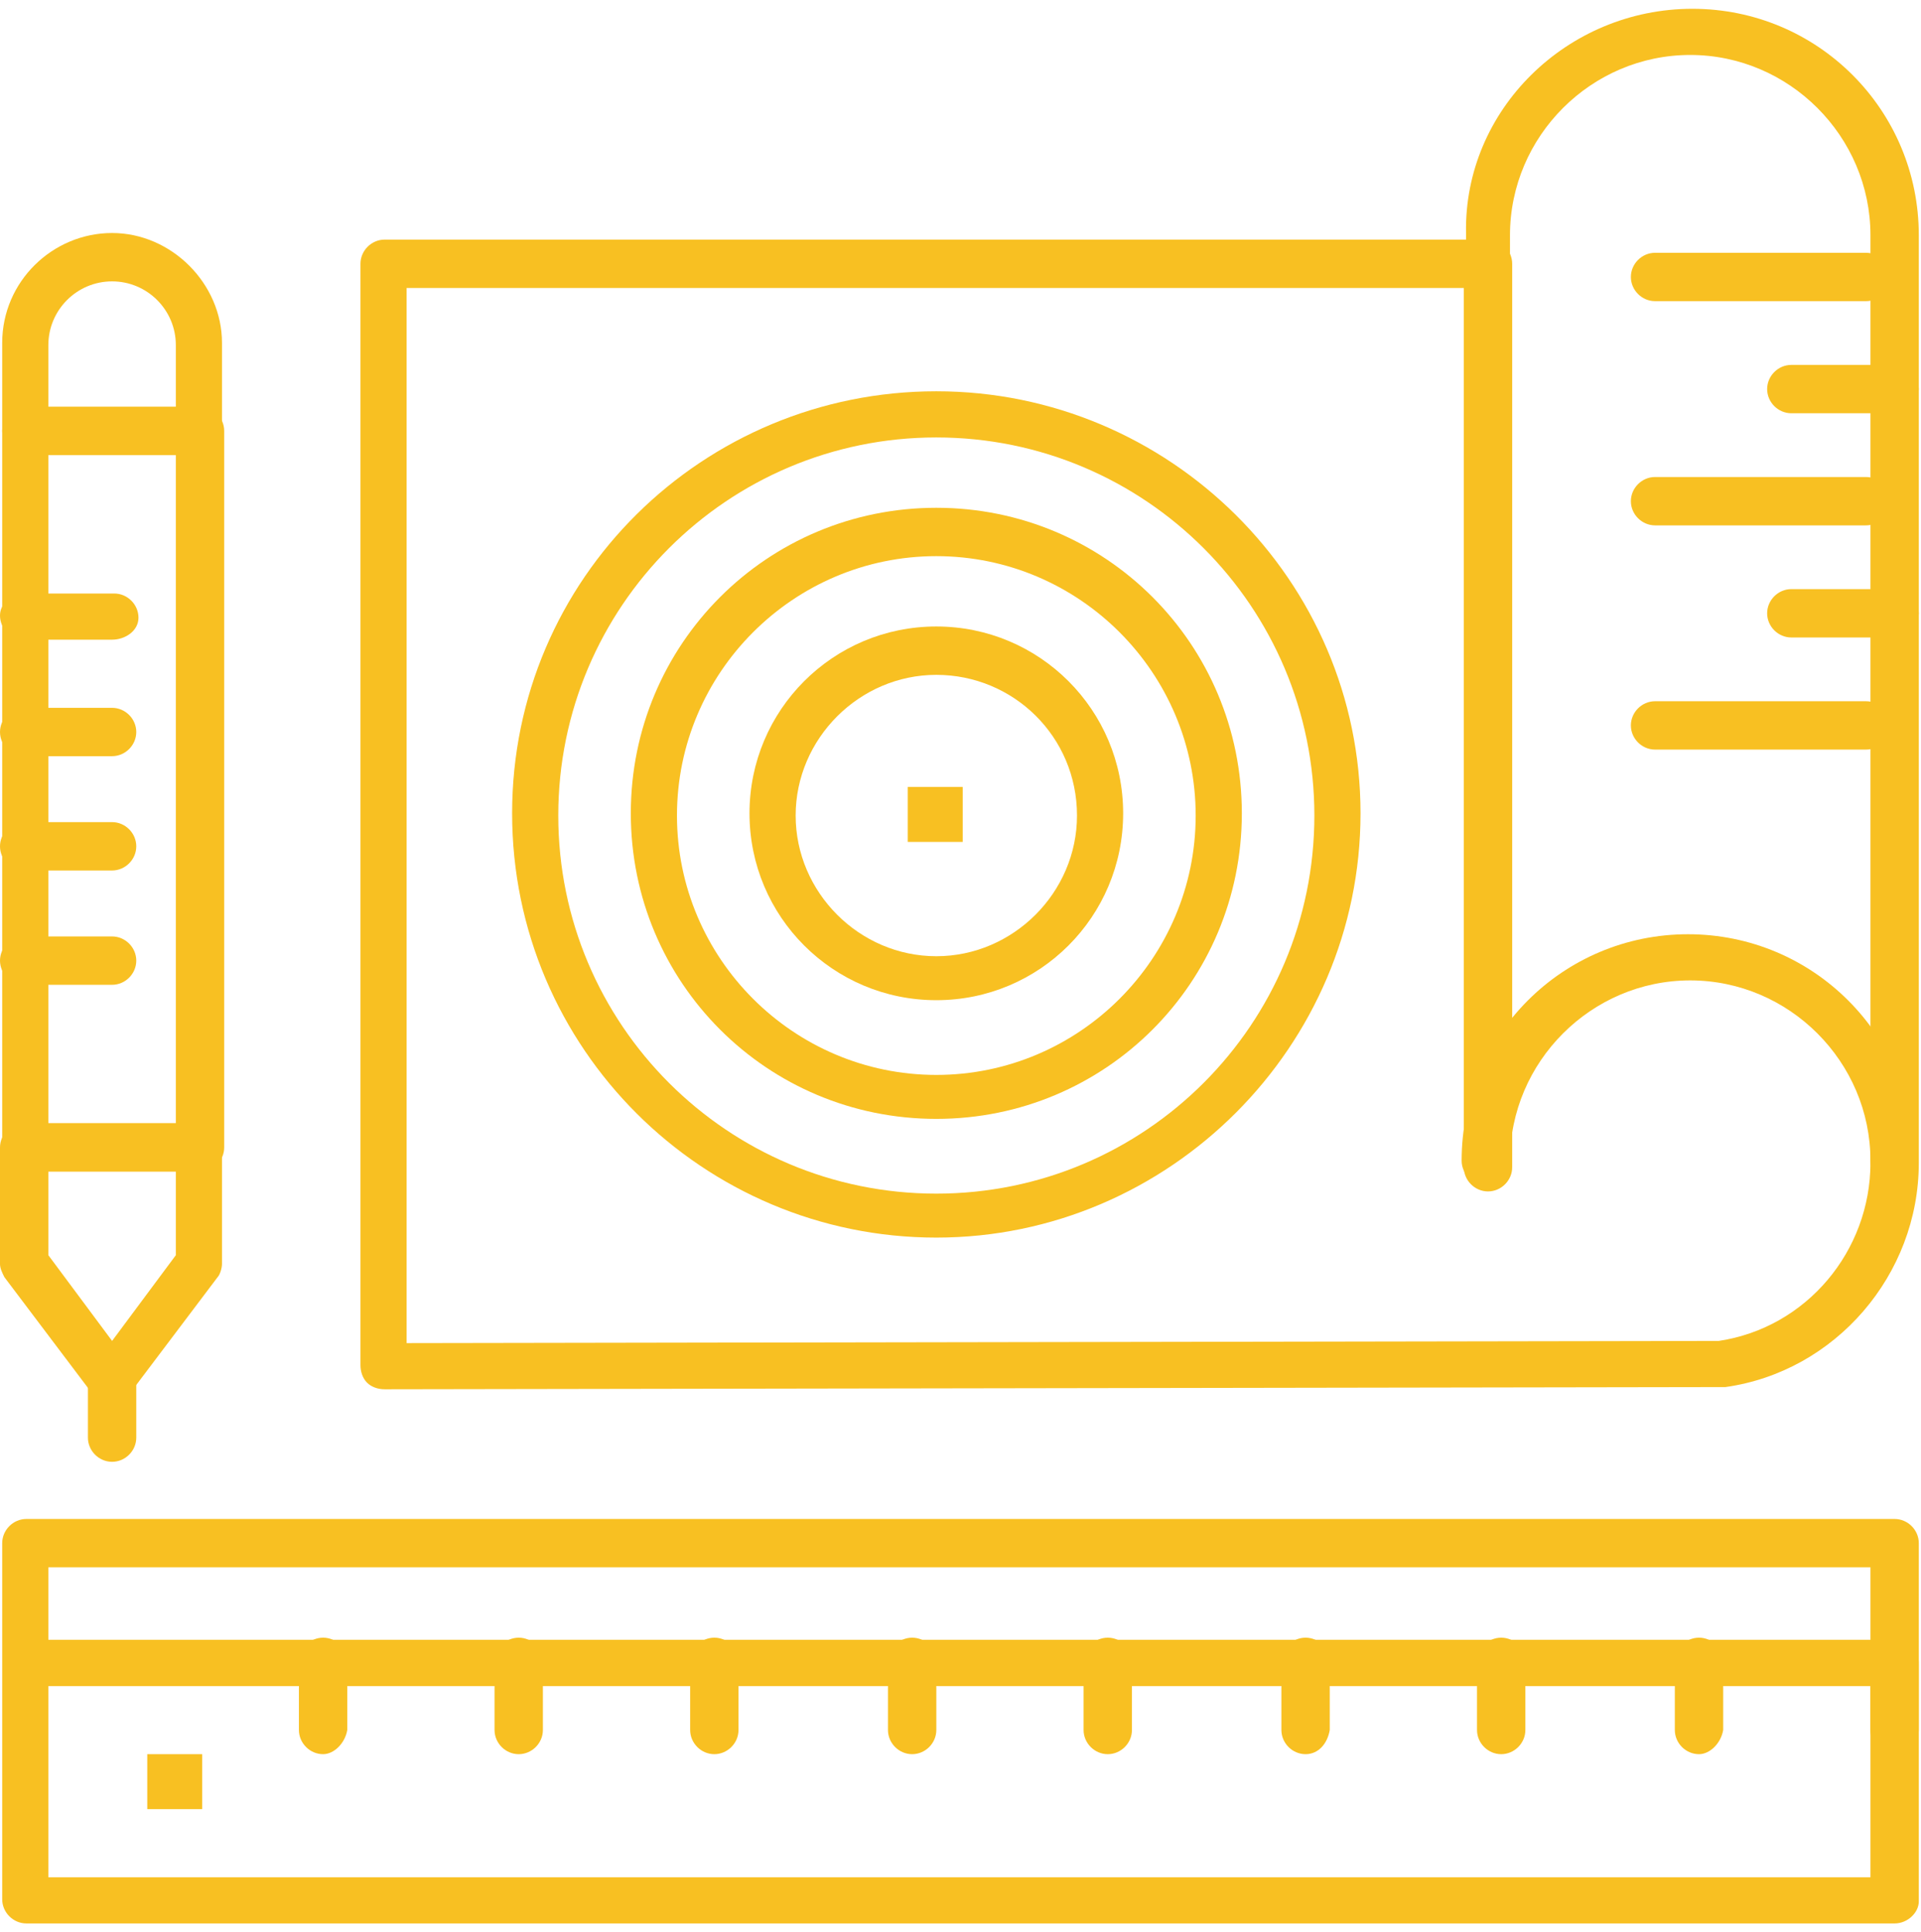 <?xml version="1.0" encoding="UTF-8"?> <!-- Generator: Adobe Illustrator 19.2.1, SVG Export Plug-In . SVG Version: 6.00 Build 0) --> <svg xmlns="http://www.w3.org/2000/svg" xmlns:xlink="http://www.w3.org/1999/xlink" id="Layer_1" x="0px" y="0px" viewBox="0 0 87.4 87.9" style="enable-background:new 0 0 87.4 87.9;" xml:space="preserve"> <style type="text/css"> .st0{fill-rule:evenodd;clip-rule:evenodd;fill:#F8C022;} .st1{fill:#F8C022;} .st2{fill-rule:evenodd;clip-rule:evenodd;fill:#FFFFFF;} </style> <g> <path class="st1" d="M86.2,87.5h-85c-0.6,0-1.1-0.5-1.1-1.1V75.7c0-0.6,0.5-1.1,1.1-1.1h85c0.6,0,1.1,0.5,1.1,1.1v10.8 C87.3,87,86.8,87.5,86.2,87.5z M2.2,85.4h82.9v-8.7H2.2V85.4z"></path> <path class="st1" d="M86.2,76.7h-85c-0.6,0-1.1-0.5-1.1-1.1v-5.4c0-0.6,0.5-1.1,1.1-1.1h85c0.6,0,1.1,0.5,1.1,1.1v5.4 C87.3,76.2,86.8,76.7,86.2,76.7z M2.2,74.6h82.9v-3.3H2.2V74.6z"></path> <path class="st1" d="M86.2,79.8c-0.6,0-1.1-0.5-1.1-1.1v-3.1c0-0.6,0.5-1.1,1.1-1.1s1.1,0.5,1.1,1.1v3.1 C87.3,79.3,86.8,79.8,86.2,79.8z"></path> <path class="st1" d="M77.3,79.8c-0.6,0-1.1-0.5-1.1-1.1v-3.1c0-0.6,0.5-1.1,1.1-1.1s1.1,0.5,1.1,1.1v3.1 C78.3,79.3,77.8,79.8,77.3,79.8z"></path> <path class="st1" d="M68.3,79.8c-0.6,0-1.1-0.5-1.1-1.1v-3.1c0-0.6,0.5-1.1,1.1-1.1s1.1,0.5,1.1,1.1v3.1 C69.4,79.3,68.9,79.8,68.3,79.8z"></path> <path class="st1" d="M59.4,79.8c-0.6,0-1.1-0.5-1.1-1.1v-3.1c0-0.6,0.5-1.1,1.1-1.1s1.1,0.5,1.1,1.1v3.1 C60.4,79.3,60,79.8,59.4,79.8z"></path> <path class="st1" d="M50.4,79.8c-0.6,0-1.1-0.5-1.1-1.1v-3.1c0-0.6,0.5-1.1,1.1-1.1s1.1,0.5,1.1,1.1v3.1 C51.5,79.3,51,79.8,50.4,79.8z"></path> <path class="st1" d="M41.5,79.8c-0.6,0-1.1-0.5-1.1-1.1v-3.1c0-0.6,0.5-1.1,1.1-1.1s1.1,0.5,1.1,1.1v3.1 C42.6,79.3,42.1,79.8,41.5,79.8z"></path> <path class="st1" d="M32.5,79.8c-0.6,0-1.1-0.5-1.1-1.1v-3.1c0-0.6,0.5-1.1,1.1-1.1c0.6,0,1.1,0.5,1.1,1.1v3.1 C33.6,79.3,33.1,79.8,32.5,79.8z"></path> <path class="st1" d="M23.6,79.8c-0.6,0-1.1-0.5-1.1-1.1v-3.1c0-0.6,0.5-1.1,1.1-1.1s1.1,0.5,1.1,1.1v3.1 C24.7,79.3,24.2,79.8,23.6,79.8z"></path> <path class="st1" d="M14.7,79.8c-0.6,0-1.1-0.5-1.1-1.1v-3.1c0-0.6,0.5-1.1,1.1-1.1s1.1,0.5,1.1,1.1v3.1 C15.7,79.3,15.2,79.8,14.7,79.8z"></path> <rect x="6.7" y="79.8" class="st0" width="2.5" height="2.5"></rect> <path class="st1" d="M9.1,53.3H1.2c-0.6,0-1.1-0.5-1.1-1.1V19.6c0-0.6,0.5-1.1,1.1-1.1h7.9c0.6,0,1.1,0.5,1.1,1.1v32.6 C10.2,52.8,9.7,53.3,9.1,53.3z M2.2,51.1H8V20.7H2.2V51.1z"></path> <path class="st1" d="M9.1,20.7H1.2c-0.6,0-1.1-0.5-1.1-1.1v-4c0-2.8,2.3-5,5-5s5,2.3,5,5v4C10.2,20.2,9.7,20.7,9.1,20.7z M2.2,18.6 H8v-2.9c0-1.6-1.3-2.9-2.9-2.9c-1.6,0-2.9,1.3-2.9,2.9V18.6z"></path> <path class="st1" d="M17.5,63.2c-0.3,0-0.6-0.1-0.8-0.3c-0.2-0.2-0.3-0.5-0.3-0.8V12c0-0.6,0.5-1.1,1.1-1.1h49.2v-0.3 C66.6,5,71.3,0.4,77,0.4c5.7,0,10.3,4.6,10.3,10.3c0,0,0,0,0,0c0,7.8,0,16.5,0,25.1c0,5.9,0,11.7,0,17.1c0,5.1-3.8,9.5-8.8,10.2 c0,0-0.1,0-0.1,0L17.5,63.2C17.5,63.2,17.5,63.2,17.5,63.2z M18.5,13.1v48L78.2,61c4-0.6,6.9-4.1,6.9-8.1c0-5.4,0-11.2,0-17.1 c0-8.6,0-17.3,0-25.1l0,0c0-4.5-3.7-8.2-8.2-8.2c-4.5,0-8.2,3.7-8.2,8.2V12c0,0.6-0.5,1.1-1.1,1.1H18.5z M86.2,10.7L86.2,10.7 L86.2,10.7z"></path> <path class="st1" d="M67.7,54.2c-0.6,0-1.1-0.5-1.1-1.1V12c0-0.6,0.5-1.1,1.1-1.1s1.1,0.5,1.1,1.1v41.1 C68.8,53.7,68.3,54.2,67.7,54.2z"></path> <path class="st1" d="M86.2,53.9c-0.6,0-1.1-0.5-1.1-1.1c0-4.5-3.7-8.2-8.2-8.2s-8.2,3.7-8.2,8.2c0,0.6-0.5,1.1-1.1,1.1 s-1.1-0.5-1.1-1.1c0-5.7,4.6-10.3,10.3-10.3s10.3,4.6,10.3,10.3C87.3,53.4,86.8,53.9,86.2,53.9z"></path> <path class="st1" d="M5.1,63.8c-0.3,0-0.6-0.2-0.9-0.4l-4-5.3c-0.1-0.2-0.2-0.4-0.2-0.6v-5.3c0-0.6,0.5-1.1,1.1-1.1h7.9 c0.6,0,1.1,0.5,1.1,1.1v5.3c0,0.2-0.1,0.5-0.2,0.6l-4,5.3C5.8,63.7,5.5,63.8,5.1,63.8z M2.2,57.1L5.1,61L8,57.1v-3.9H2.2V57.1z"></path> <path class="st1" d="M5.1,66.5c-0.6,0-1.1-0.5-1.1-1.1v-2.6c0-0.6,0.5-1.1,1.1-1.1s1.1,0.5,1.1,1.1v2.6C6.2,66,5.7,66.5,5.1,66.5z"></path> <path class="st1" d="M42.6,56.3C32,56.3,23.3,47.7,23.3,37S32,17.8,42.6,17.8S61.9,26.4,61.9,37S53.2,56.3,42.6,56.3z M42.6,19.9 c-9.5,0-17.2,7.7-17.2,17.2s7.7,17.2,17.2,17.2c9.5,0,17.2-7.7,17.2-17.2S52.1,19.9,42.6,19.9z"></path> <path class="st1" d="M42.6,50.9c-7.7,0-13.9-6.2-13.9-13.9s6.2-13.9,13.9-13.9c7.7,0,13.9,6.2,13.9,13.9S50.3,50.9,42.6,50.9z M42.6,25.3c-6.5,0-11.8,5.3-11.8,11.8s5.3,11.8,11.8,11.8c6.5,0,11.8-5.3,11.8-11.8S49.1,25.3,42.6,25.3z"></path> <path class="st1" d="M42.6,45.5c-4.7,0-8.5-3.8-8.5-8.5c0-4.7,3.8-8.5,8.5-8.5c4.7,0,8.5,3.8,8.5,8.5 C51.1,41.7,47.3,45.5,42.6,45.5z M42.6,30.7c-3.5,0-6.4,2.9-6.4,6.4c0,3.5,2.9,6.4,6.4,6.4c3.5,0,6.4-2.9,6.4-6.4 C49,33.5,46.1,30.7,42.6,30.7z"></path> <rect x="41.3" y="35.8" class="st0" width="2.5" height="2.5"></rect> <path class="st1" d="M84.9,34.1h-9.6c-0.6,0-1.1-0.5-1.1-1.1s0.5-1.1,1.1-1.1h9.6c0.6,0,1.1,0.5,1.1,1.1S85.5,34.1,84.9,34.1z"></path> <path class="st1" d="M84.9,23.9h-9.6c-0.6,0-1.1-0.5-1.1-1.1s0.5-1.1,1.1-1.1h9.6c0.6,0,1.1,0.5,1.1,1.1S85.5,23.9,84.9,23.9z"></path> <path class="st1" d="M84.9,13.7h-9.6c-0.6,0-1.1-0.5-1.1-1.1s0.5-1.1,1.1-1.1h9.6c0.6,0,1.1,0.5,1.1,1.1S85.5,13.7,84.9,13.7z"></path> <path class="st1" d="M86.2,29h-4.7c-0.6,0-1.1-0.5-1.1-1.1s0.5-1.1,1.1-1.1h4.7c0.6,0,1.1,0.5,1.1,1.1S86.8,29,86.2,29z"></path> <path class="st1" d="M86.2,18.8h-4.7c-0.6,0-1.1-0.5-1.1-1.1s0.5-1.1,1.1-1.1h4.7c0.6,0,1.1,0.5,1.1,1.1S86.8,18.8,86.2,18.8z"></path> <path class="st1" d="M5.1,29.1h-4c-0.6,0-1.1-0.5-1.1-1.1S0.6,27,1.2,27h4c0.6,0,1.1,0.5,1.1,1.1S5.7,29.1,5.1,29.1z"></path> <path class="st1" d="M5.1,34.4h-4c-0.6,0-1.1-0.5-1.1-1.1s0.5-1.1,1.1-1.1h4c0.6,0,1.1,0.5,1.1,1.1S5.7,34.4,5.1,34.4z"></path> <path class="st1" d="M5.1,39.6h-4c-0.6,0-1.1-0.5-1.1-1.1s0.5-1.1,1.1-1.1h4c0.6,0,1.1,0.5,1.1,1.1S5.7,39.6,5.1,39.6z"></path> <path class="st1" d="M5.1,44.8h-4c-0.6,0-1.1-0.5-1.1-1.1s0.5-1.1,1.1-1.1h4c0.6,0,1.1,0.5,1.1,1.1S5.7,44.8,5.1,44.8z"></path> </g> </svg> 